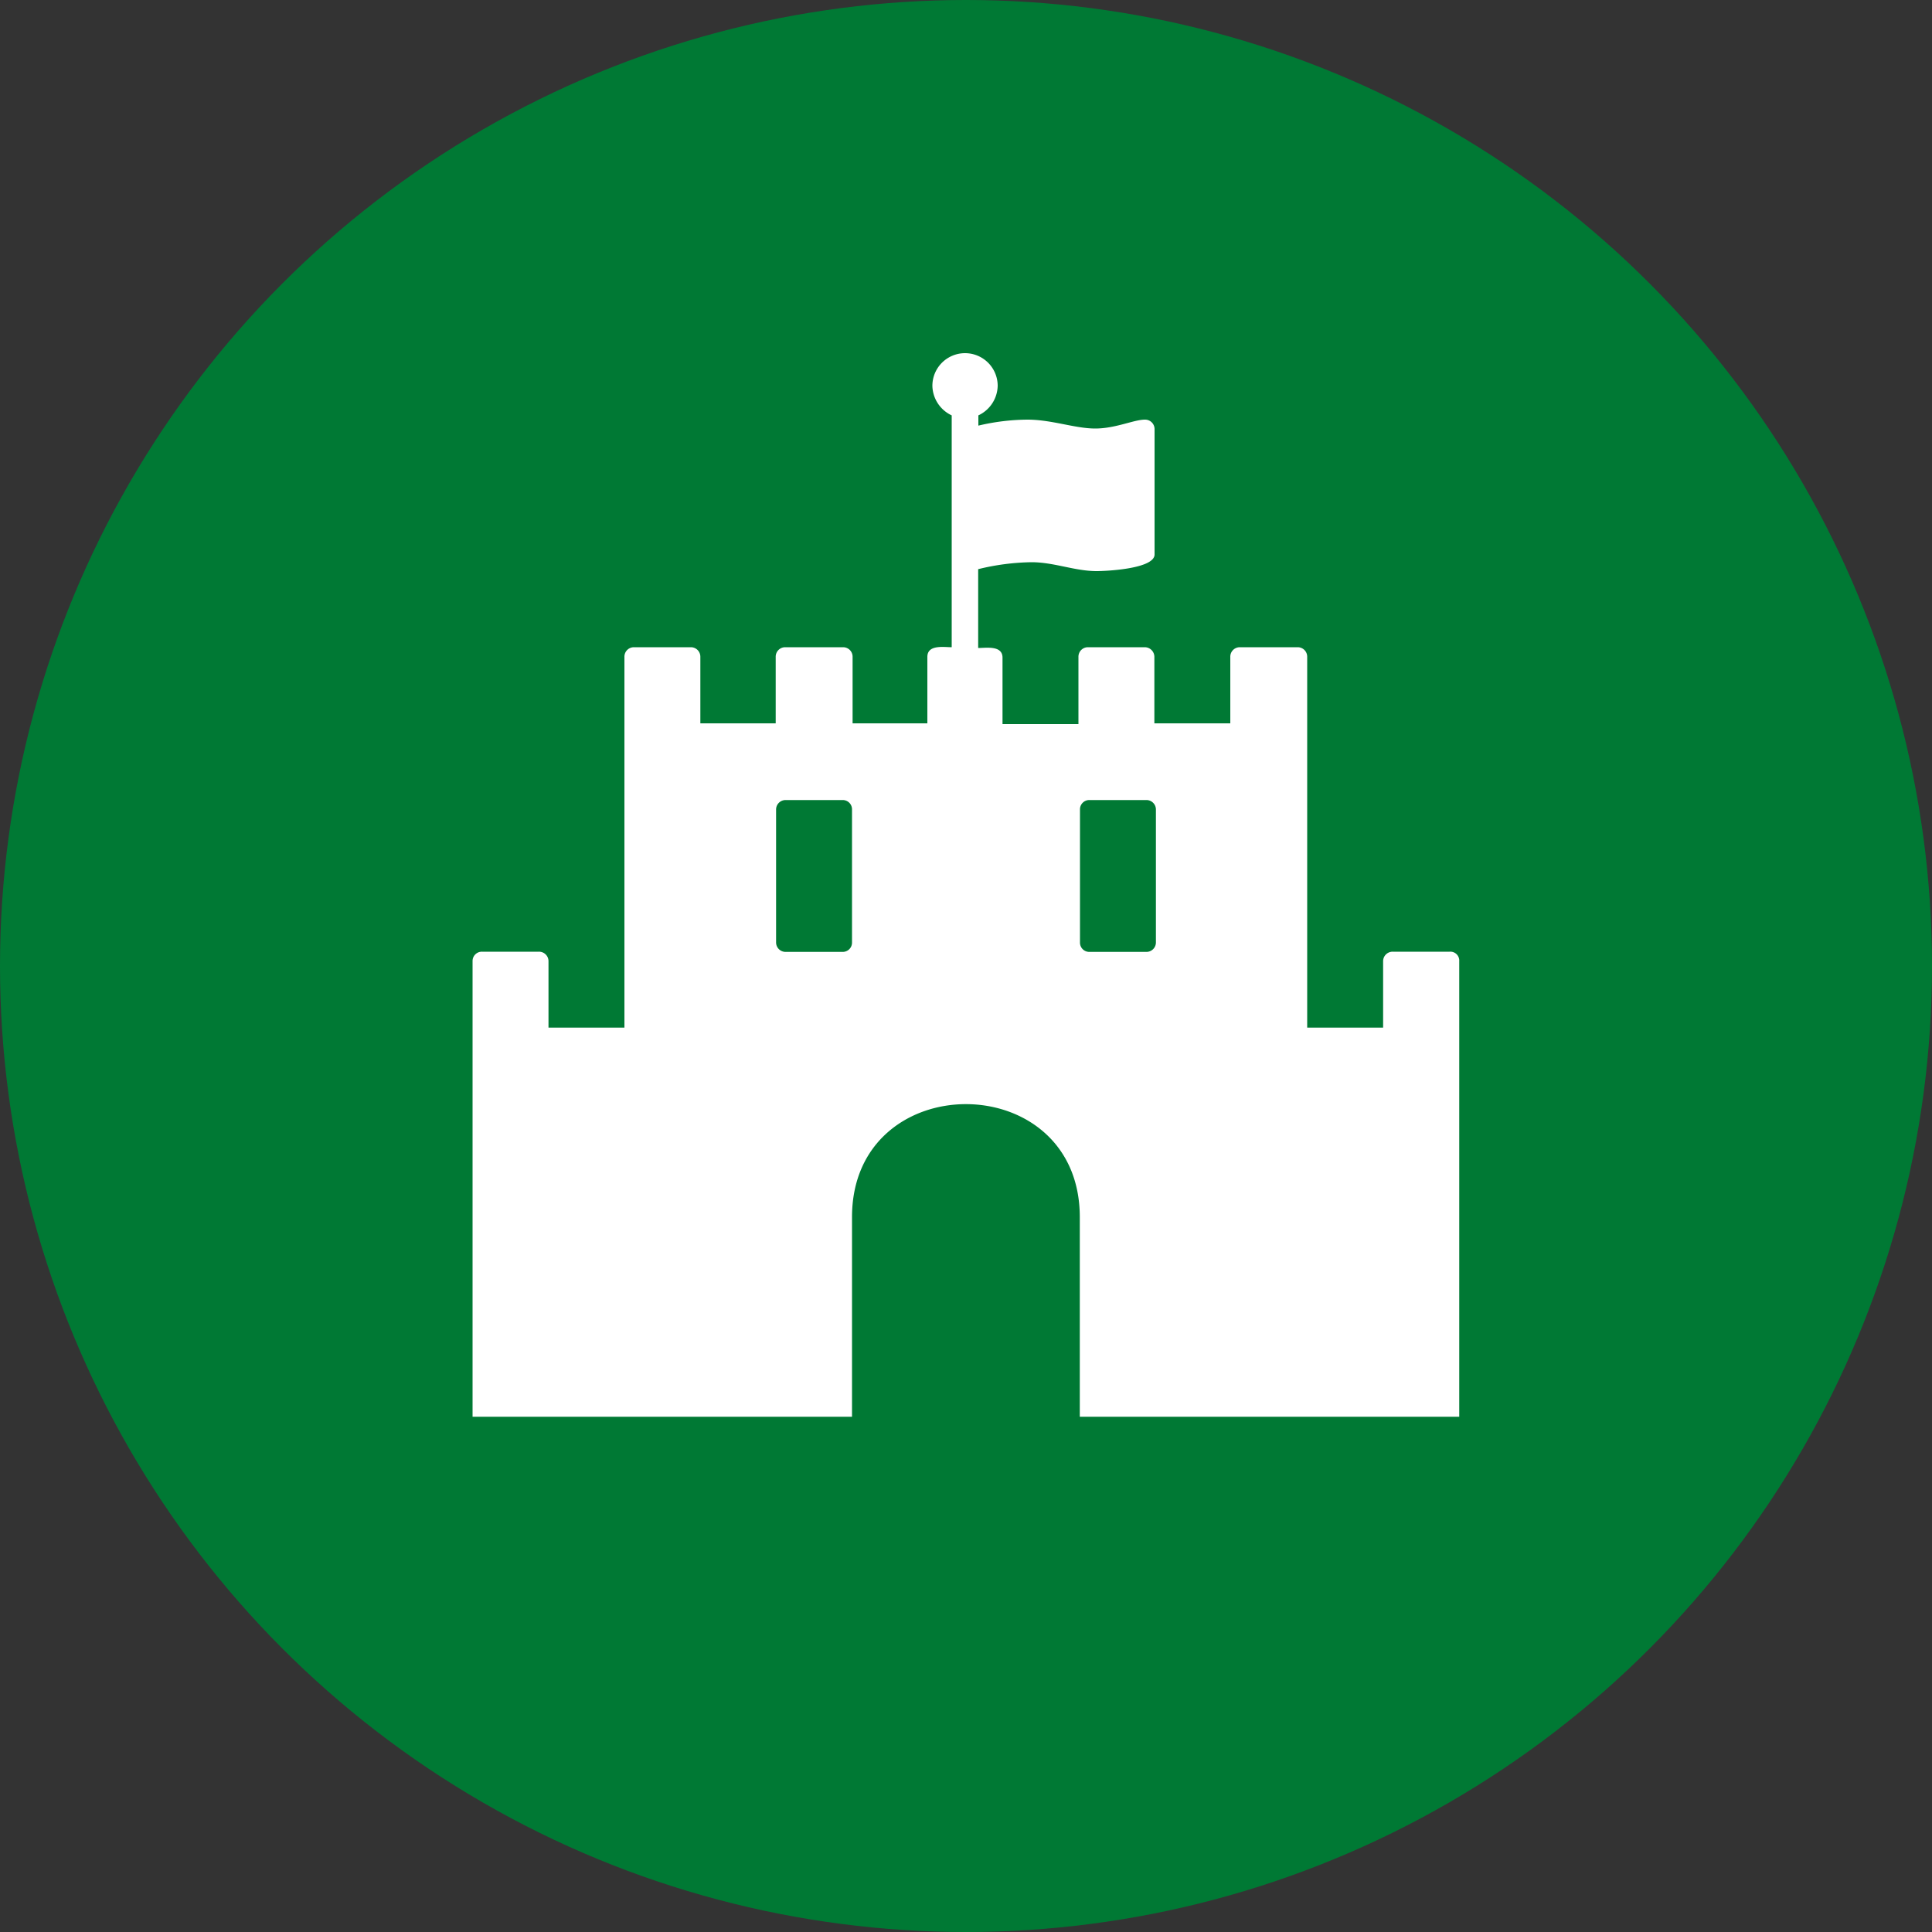 <?xml version="1.0" encoding="UTF-8"?> <svg xmlns="http://www.w3.org/2000/svg" viewBox="0 0 100 100"><rect x="0" y="0" width="100" height="100" fill="#333333" stroke="none"/><defs><style>.cls-1{fill:#007934;}.cls-2{fill:#fff;}</style></defs><g id="HW_Green" data-name="HW Green"><circle class="cls-1" cx="50" cy="50" r="50"></circle></g><g id="Castle"><path class="cls-2" d="M75.53,49.75V73.33H55.89V63c0-7.8-11.79-7.8-11.79,0V73.33H24.46V49.75a.48.48,0,0,1,.49-.49h2.94a.49.49,0,0,1,.5.49v3.44h3.93V34a.49.49,0,0,1,.49-.5h2.95a.49.49,0,0,1,.49.5v3.44h3.9V34a.49.49,0,0,1,.49-.5h3a.49.49,0,0,1,.49.5v3.44H48V34c0-.65.86-.5,1.26-.5v-12a1.73,1.73,0,0,1-1-1.53,1.69,1.69,0,0,1,3.38,0,1.73,1.73,0,0,1-1,1.53v.53a11.32,11.32,0,0,1,2.54-.31c1.26,0,2.46.46,3.51.46s2-.46,2.57-.46a.49.49,0,0,1,.5.49V28.7c0,.74-2.48.86-3,.86-1.13,0-2.2-.46-3.37-.46a12.21,12.21,0,0,0-2.76.36v4.08c.4,0,1.26-.15,1.26.5v3.44h3.93V34a.49.49,0,0,1,.49-.5h2.94a.5.5,0,0,1,.5.5v3.44h3.93V34a.49.49,0,0,1,.49-.5h3a.49.49,0,0,1,.49.5V53.19h3.93V49.75a.49.49,0,0,1,.5-.49h2.94A.46.46,0,0,1,75.53,49.75ZM44.1,41.9a.48.48,0,0,0-.49-.49H40.67a.49.49,0,0,0-.5.49v6.88a.49.49,0,0,0,.5.49h2.94a.48.48,0,0,0,.49-.49Zm15.73,0a.49.49,0,0,0-.5-.49H56.39a.48.48,0,0,0-.49.49v6.88a.48.48,0,0,0,.49.49h2.94a.49.49,0,0,0,.5-.49Z"></path></g></svg> 